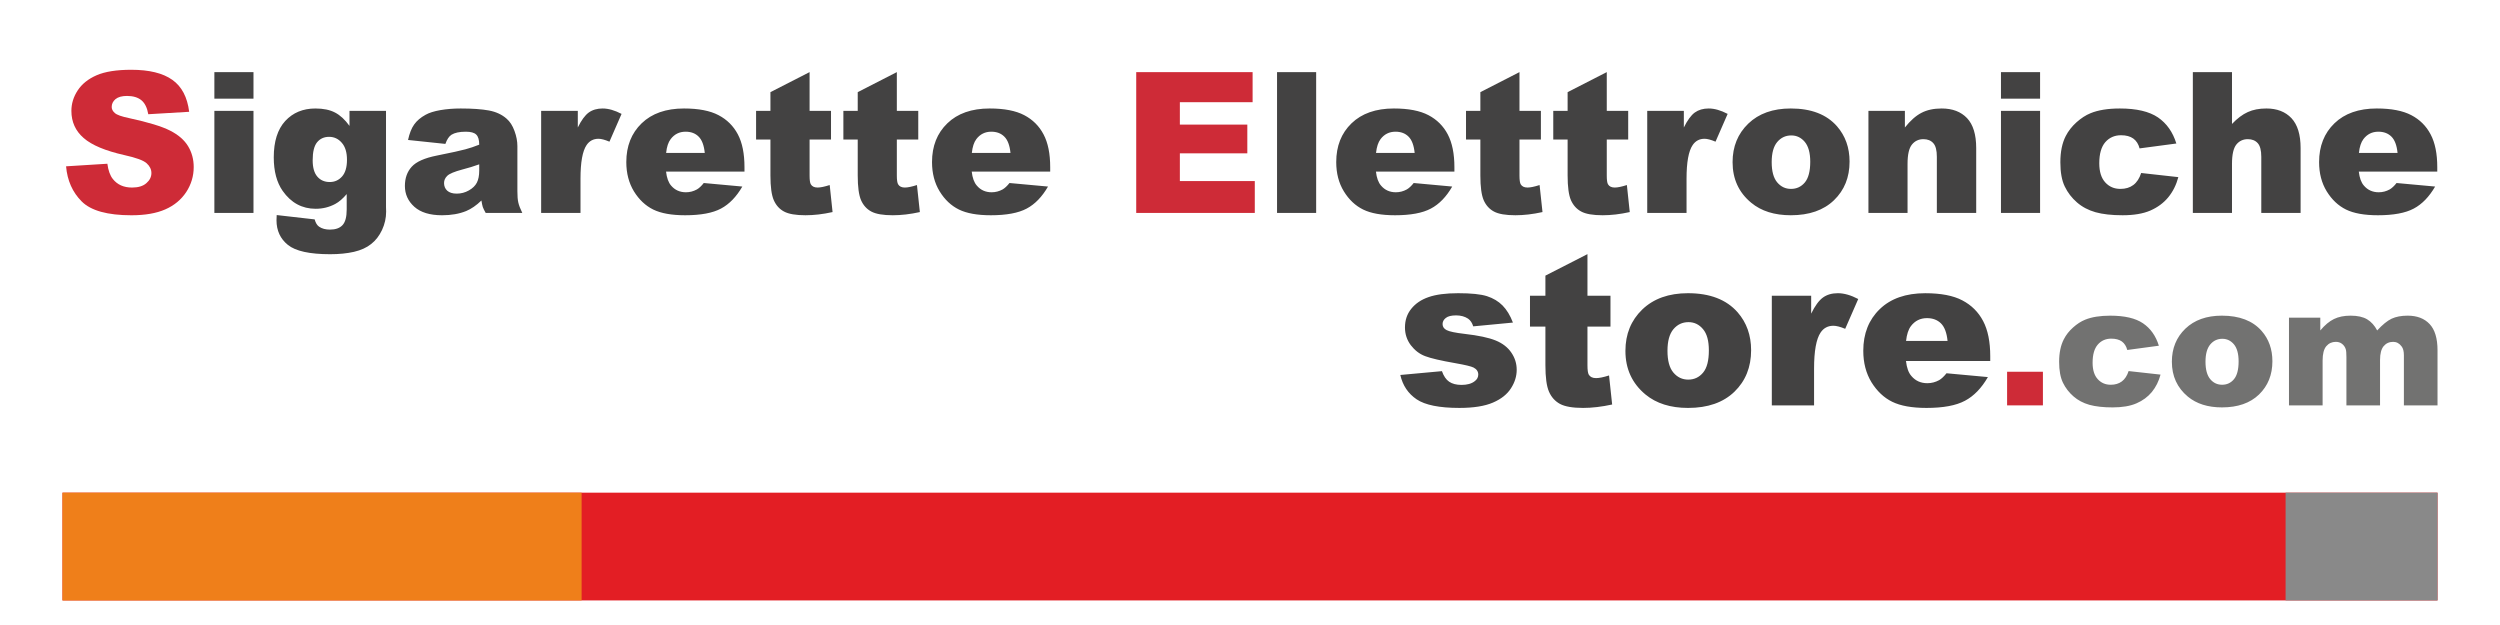 <?xml version="1.0" encoding="UTF-8"?> <svg xmlns="http://www.w3.org/2000/svg" xmlns:xlink="http://www.w3.org/1999/xlink" xmlns:xodm="http://www.corel.com/coreldraw/odm/2003" xml:space="preserve" width="1000px" height="250px" version="1.1" style="shape-rendering:geometricPrecision; text-rendering:geometricPrecision; image-rendering:optimizeQuality; fill-rule:evenodd; clip-rule:evenodd" viewBox="0 0 628.93 157.23"> <defs> <style type="text/css"> .fil0 {fill:none} .fil6 {fill:#898989} .fil5 {fill:#EF7F1A} .fil4 {fill:#E31E24} .fil3 {fill:#727271;fill-rule:nonzero} .fil2 {fill:#434242;fill-rule:nonzero} .fil1 {fill:#CE2B37;fill-rule:nonzero} </style> </defs> <g id="Layer_x0020_1">  <polygon class="fil0" points="0,0 628.93,0 628.93,157.23 0,157.23 "></polygon> <g id="_2595486860400"> <path class="fil1" d="M16.62 41.84l10.39 -0.65c0.22,1.68 0.68,2.97 1.38,3.84 1.13,1.43 2.73,2.15 4.83,2.15 1.56,0 2.76,-0.36 3.6,-1.1 0.85,-0.73 1.27,-1.58 1.27,-2.55 0,-0.91 -0.4,-1.74 -1.2,-2.46 -0.8,-0.73 -2.66,-1.4 -5.58,-2.05 -4.8,-1.08 -8.22,-2.51 -10.26,-4.3 -2.06,-1.78 -3.09,-4.06 -3.09,-6.83 0,-1.81 0.52,-3.52 1.58,-5.14 1.06,-1.62 2.64,-2.89 4.76,-3.82 2.12,-0.92 5.02,-1.38 8.7,-1.38 4.53,0 7.98,0.84 10.35,2.53 2.38,1.68 3.78,4.36 4.24,8.04l-10.29 0.61c-0.27,-1.61 -0.85,-2.78 -1.72,-3.51 -0.89,-0.73 -2.1,-1.09 -3.64,-1.09 -1.27,0 -2.23,0.27 -2.88,0.8 -0.64,0.54 -0.96,1.2 -0.96,1.97 0,0.57 0.26,1.07 0.78,1.52 0.5,0.47 1.72,0.9 3.65,1.3 4.79,1.04 8.21,2.08 10.27,3.14 2.07,1.05 3.58,2.36 4.52,3.92 0.94,1.56 1.41,3.31 1.41,5.25 0,2.26 -0.63,4.36 -1.88,6.28 -1.27,1.91 -3.01,3.37 -5.27,4.36 -2.25,0.99 -5.09,1.48 -8.52,1.48 -6.02,0 -10.19,-1.16 -12.51,-3.48 -2.31,-2.31 -3.62,-5.26 -3.93,-8.83zm269.22 -23.7l29.28 0 0 7.57 -18.3 0 0 5.64 16.97 0 0 7.22 -16.97 0 0 6.98 18.85 0 0 8.01 -29.83 0 0 -35.42z"></path> <path class="fil2" d="M53.93 18.14l9.84 0 0 6.68 -9.84 0 0 -6.68zm0 9.75l9.84 0 0 25.67 -9.84 0 0 -25.67zm33.99 0l9.19 0 0 24.22 0.03 1.14c0,1.6 -0.35,3.14 -1.03,4.6 -0.69,1.46 -1.59,2.64 -2.73,3.53 -1.13,0.91 -2.57,1.56 -4.32,1.97 -1.75,0.4 -3.75,0.6 -6,0.6 -5.16,0 -8.69,-0.78 -10.62,-2.33 -1.92,-1.54 -2.88,-3.62 -2.88,-6.21 0,-0.33 0.02,-0.76 0.05,-1.31l9.55 1.09c0.24,0.88 0.61,1.49 1.11,1.83 0.72,0.5 1.63,0.74 2.73,0.74 1.41,0 2.47,-0.37 3.17,-1.13 0.7,-0.75 1.05,-2.06 1.05,-3.94l0 -3.87c-0.97,1.15 -1.93,1.98 -2.89,2.49 -1.52,0.81 -3.15,1.21 -4.91,1.21 -3.43,0 -6.2,-1.5 -8.31,-4.5 -1.49,-2.13 -2.24,-4.94 -2.24,-8.44 0,-4 0.96,-7.04 2.89,-9.15 1.94,-2.09 4.46,-3.14 7.59,-3.14 1.99,0 3.64,0.34 4.93,1.02 1.3,0.67 2.51,1.79 3.64,3.36l0 -3.78zm-9.26 12.43c0,1.86 0.4,3.23 1.19,4.13 0.78,0.9 1.83,1.34 3.11,1.34 1.23,0 2.26,-0.46 3.09,-1.39 0.82,-0.92 1.24,-2.33 1.24,-4.2 0,-1.87 -0.43,-3.3 -1.31,-4.29 -0.86,-1 -1.93,-1.49 -3.19,-1.49 -1.25,0 -2.26,0.45 -3.01,1.36 -0.75,0.91 -1.12,2.43 -1.12,4.54zm33.39 -4.12l-9.4 -0.99c0.36,-1.65 0.87,-2.95 1.54,-3.89 0.66,-0.94 1.62,-1.76 2.88,-2.45 0.9,-0.51 2.14,-0.89 3.71,-1.17 1.58,-0.27 3.28,-0.41 5.12,-0.41 2.95,0 5.3,0.17 7.09,0.5 1.78,0.33 3.28,1.02 4.46,2.07 0.84,0.72 1.5,1.75 1.98,3.08 0.49,1.33 0.73,2.6 0.73,3.81l0 11.34c0,1.22 0.07,2.16 0.23,2.85 0.15,0.68 0.48,1.56 1,2.62l-9.21 0c-0.37,-0.66 -0.61,-1.15 -0.73,-1.5 -0.11,-0.35 -0.22,-0.88 -0.34,-1.62 -1.28,1.24 -2.56,2.12 -3.84,2.65 -1.74,0.71 -3.76,1.06 -6.06,1.06 -3.06,0 -5.38,-0.71 -6.97,-2.13 -1.59,-1.42 -2.38,-3.18 -2.38,-5.25 0,-1.96 0.57,-3.57 1.72,-4.83 1.14,-1.26 3.25,-2.2 6.33,-2.81 3.68,-0.74 6.07,-1.26 7.17,-1.57 1.1,-0.29 2.26,-0.68 3.48,-1.17 0,-1.21 -0.25,-2.05 -0.75,-2.53 -0.49,-0.49 -1.37,-0.73 -2.62,-0.73 -1.61,0 -2.81,0.26 -3.62,0.77 -0.63,0.42 -1.13,1.18 -1.52,2.3zm8.51 5.14c-1.35,0.49 -2.76,0.92 -4.24,1.3 -1.99,0.53 -3.26,1.06 -3.79,1.58 -0.55,0.53 -0.82,1.14 -0.82,1.83 0,0.78 0.27,1.43 0.8,1.92 0.55,0.49 1.34,0.74 2.39,0.74 1.09,0 2.12,-0.27 3.06,-0.81 0.94,-0.53 1.61,-1.18 2.01,-1.96 0.39,-0.77 0.59,-1.78 0.59,-3.02l0 -1.58zm15.58 -13.45l9.22 0 0 4.18c0.89,-1.82 1.81,-3.07 2.75,-3.76 0.94,-0.68 2.11,-1.02 3.49,-1.02 1.46,0 3.05,0.46 4.77,1.36l-3.05 6.99c-1.16,-0.49 -2.08,-0.73 -2.76,-0.73 -1.28,0 -2.29,0.54 -3,1.6 -1.01,1.5 -1.52,4.31 -1.52,8.43l0 8.62 -9.9 0 0 -25.67zm51.15 15.28l-19.73 0c0.18,1.58 0.6,2.75 1.28,3.53 0.95,1.11 2.19,1.67 3.73,1.67 0.97,0 1.89,-0.24 2.76,-0.72 0.54,-0.31 1.11,-0.84 1.72,-1.61l9.7 0.89c-1.49,2.57 -3.28,4.43 -5.37,5.54 -2.09,1.12 -5.1,1.68 -9.02,1.68 -3.4,0 -6.07,-0.48 -8.03,-1.44 -1.94,-0.96 -3.56,-2.48 -4.85,-4.57 -1.27,-2.09 -1.92,-4.55 -1.92,-7.37 0,-4.01 1.29,-7.27 3.86,-9.75 2.57,-2.48 6.12,-3.73 10.65,-3.73 3.67,0 6.57,0.56 8.69,1.68 2.13,1.11 3.75,2.72 4.87,4.84 1.11,2.11 1.66,4.86 1.66,8.25l0 1.11zm-9.99 -4.7c-0.19,-1.91 -0.71,-3.28 -1.54,-4.1 -0.83,-0.83 -1.92,-1.24 -3.28,-1.24 -1.57,0 -2.82,0.63 -3.76,1.87 -0.6,0.78 -0.98,1.93 -1.14,3.47l9.72 0zm26.37 -20.33l0 9.75 5.39 0 0 7.22 -5.39 0 0 9.08c0,1.09 0.1,1.82 0.31,2.17 0.32,0.55 0.89,0.82 1.7,0.82 0.72,0 1.74,-0.21 3.05,-0.63l0.72 6.8c-2.43,0.54 -4.7,0.8 -6.81,0.8 -2.44,0 -4.25,-0.31 -5.41,-0.94 -1.16,-0.62 -2.01,-1.58 -2.57,-2.86 -0.56,-1.28 -0.84,-3.35 -0.84,-6.21l0 -9.03 -3.61 0 0 -7.22 3.61 0 0 -4.71 9.85 -5.04zm21.95 0l0 9.75 5.39 0 0 7.22 -5.39 0 0 9.08c0,1.09 0.11,1.82 0.32,2.17 0.32,0.55 0.89,0.82 1.69,0.82 0.73,0 1.74,-0.21 3.05,-0.63l0.73 6.8c-2.43,0.54 -4.7,0.8 -6.81,0.8 -2.45,0 -4.25,-0.31 -5.42,-0.94 -1.15,-0.62 -2.01,-1.58 -2.57,-2.86 -0.55,-1.28 -0.83,-3.35 -0.83,-6.21l0 -9.03 -3.61 0 0 -7.22 3.61 0 0 -4.71 9.84 -5.04zm38.58 25.03l-19.74 0c0.18,1.58 0.6,2.75 1.29,3.53 0.94,1.11 2.19,1.67 3.72,1.67 0.98,0 1.9,-0.24 2.77,-0.72 0.53,-0.31 1.11,-0.84 1.72,-1.61l9.69 0.89c-1.48,2.57 -3.27,4.43 -5.36,5.54 -2.1,1.12 -5.11,1.68 -9.02,1.68 -3.41,0 -6.08,-0.48 -8.03,-1.44 -1.95,-0.96 -3.57,-2.48 -4.85,-4.57 -1.28,-2.09 -1.92,-4.55 -1.92,-7.37 0,-4.01 1.28,-7.27 3.86,-9.75 2.56,-2.48 6.11,-3.73 10.64,-3.73 3.68,0 6.57,0.56 8.7,1.68 2.12,1.11 3.75,2.72 4.86,4.84 1.12,2.11 1.67,4.86 1.67,8.25l0 1.11zm-9.99 -4.7c-0.19,-1.91 -0.71,-3.28 -1.55,-4.1 -0.83,-0.83 -1.92,-1.24 -3.28,-1.24 -1.56,0 -2.82,0.63 -3.76,1.87 -0.59,0.78 -0.97,1.93 -1.13,3.47l9.72 0zm67.06 -20.33l9.84 0 0 35.42 -9.84 0 0 -35.42zm44.62 25.03l-19.74 0c0.18,1.58 0.6,2.75 1.29,3.53 0.94,1.11 2.19,1.67 3.72,1.67 0.97,0 1.9,-0.24 2.76,-0.72 0.54,-0.31 1.12,-0.84 1.73,-1.61l9.69 0.89c-1.48,2.57 -3.27,4.43 -5.37,5.54 -2.09,1.12 -5.1,1.68 -9.01,1.68 -3.41,0 -6.08,-0.48 -8.03,-1.44 -1.95,-0.96 -3.57,-2.48 -4.85,-4.57 -1.28,-2.09 -1.92,-4.55 -1.92,-7.37 0,-4.01 1.28,-7.27 3.85,-9.75 2.57,-2.48 6.12,-3.73 10.65,-3.73 3.68,0 6.57,0.56 8.7,1.68 2.12,1.11 3.75,2.72 4.86,4.84 1.11,2.11 1.67,4.86 1.67,8.25l0 1.11zm-10 -4.7c-0.19,-1.91 -0.71,-3.28 -1.54,-4.1 -0.83,-0.83 -1.92,-1.24 -3.28,-1.24 -1.57,0 -2.82,0.63 -3.76,1.87 -0.59,0.78 -0.97,1.93 -1.14,3.47l9.72 0zm26.37 -20.33l0 9.75 5.39 0 0 7.22 -5.39 0 0 9.08c0,1.09 0.11,1.82 0.31,2.17 0.33,0.55 0.89,0.82 1.7,0.82 0.73,0 1.74,-0.21 3.05,-0.63l0.73 6.8c-2.43,0.54 -4.7,0.8 -6.81,0.8 -2.45,0 -4.26,-0.31 -5.42,-0.94 -1.15,-0.62 -2.01,-1.58 -2.57,-2.86 -0.55,-1.28 -0.83,-3.35 -0.83,-6.21l0 -9.03 -3.61 0 0 -7.22 3.61 0 0 -4.71 9.84 -5.04zm21.96 0l0 9.75 5.39 0 0 7.22 -5.39 0 0 9.08c0,1.09 0.1,1.82 0.31,2.17 0.32,0.55 0.89,0.82 1.7,0.82 0.72,0 1.74,-0.21 3.05,-0.63l0.72 6.8c-2.43,0.54 -4.7,0.8 -6.81,0.8 -2.45,0 -4.25,-0.31 -5.41,-0.94 -1.16,-0.62 -2.01,-1.58 -2.58,-2.86 -0.55,-1.28 -0.83,-3.35 -0.83,-6.21l0 -9.03 -3.61 0 0 -7.22 3.61 0 0 -4.71 9.85 -5.04zm10.18 9.75l9.21 0 0 4.18c0.9,-1.82 1.81,-3.07 2.75,-3.76 0.95,-0.68 2.11,-1.02 3.5,-1.02 1.46,0 3.05,0.46 4.77,1.36l-3.05 6.99c-1.16,-0.49 -2.09,-0.73 -2.76,-0.73 -1.29,0 -2.29,0.54 -3,1.6 -1.02,1.5 -1.53,4.31 -1.53,8.43l0 8.62 -9.89 0 0 -25.67zm21.47 12.91c0,-3.93 1.32,-7.16 3.95,-9.7 2.64,-2.54 6.2,-3.81 10.69,-3.81 5.13,0 9.01,1.49 11.63,4.48 2.1,2.41 3.16,5.37 3.16,8.88 0,3.96 -1.3,7.19 -3.92,9.72 -2.61,2.52 -6.23,3.78 -10.85,3.78 -4.11,0 -7.44,-1.04 -9.98,-3.15 -3.13,-2.59 -4.68,-6 -4.68,-10.2zm9.84 -0.02c0,2.3 0.46,4 1.39,5.1 0.92,1.09 2.07,1.64 3.47,1.64 1.41,0 2.57,-0.54 3.48,-1.62 0.9,-1.08 1.36,-2.82 1.36,-5.21 0,-2.23 -0.46,-3.89 -1.37,-4.99 -0.92,-1.09 -2.05,-1.63 -3.4,-1.63 -1.43,0 -2.6,0.55 -3.54,1.66 -0.93,1.11 -1.39,2.79 -1.39,5.05zm24.34 -12.89l9.17 0 0 4.18c1.37,-1.72 2.74,-2.94 4.14,-3.67 1.41,-0.74 3.1,-1.11 5.11,-1.11 2.73,0 4.84,0.81 6.39,2.43 1.53,1.62 2.3,4.13 2.3,7.52l0 16.32 -9.9 0 0 -14.12c0,-1.62 -0.29,-2.76 -0.89,-3.42 -0.59,-0.67 -1.42,-1.01 -2.5,-1.01 -1.17,0 -2.14,0.45 -2.87,1.35 -0.74,0.91 -1.11,2.52 -1.11,4.87l0 12.33 -9.84 0 0 -25.67zm33.34 -9.75l9.84 0 0 6.68 -9.84 0 0 -6.68zm0 9.75l9.84 0 0 25.67 -9.84 0 0 -25.67zm35.27 15.63l9.35 1.04c-0.52,1.95 -1.36,3.64 -2.54,5.08 -1.17,1.42 -2.68,2.53 -4.51,3.33 -1.82,0.79 -4.15,1.18 -6.97,1.18 -2.73,0 -4.99,-0.25 -6.81,-0.76 -1.8,-0.51 -3.36,-1.33 -4.67,-2.47 -1.3,-1.13 -2.33,-2.46 -3.07,-4 -0.74,-1.53 -1.11,-3.56 -1.11,-6.09 0,-2.64 0.45,-4.84 1.35,-6.6 0.66,-1.29 1.57,-2.44 2.71,-3.47 1.15,-1.02 2.32,-1.79 3.53,-2.28 1.92,-0.79 4.38,-1.19 7.37,-1.19 4.2,0 7.39,0.75 9.59,2.24 2.2,1.51 3.74,3.69 4.63,6.57l-9.25 1.23c-0.28,-1.09 -0.81,-1.92 -1.58,-2.48 -0.77,-0.55 -1.8,-0.83 -3.09,-0.83 -1.62,0 -2.94,0.59 -3.96,1.75 -1,1.17 -1.51,2.93 -1.51,5.31 0,2.11 0.51,3.71 1.5,4.8 1,1.1 2.27,1.64 3.82,1.64 1.29,0 2.38,-0.32 3.25,-0.98 0.88,-0.66 1.53,-1.66 1.97,-3.02zm13 -25.38l9.85 0 0 13.04c1.33,-1.4 2.66,-2.4 3.98,-2.99 1.31,-0.6 2.88,-0.9 4.67,-0.9 2.67,0 4.78,0.82 6.31,2.44 1.53,1.64 2.3,4.13 2.3,7.51l0 16.32 -9.89 0 0 -14.12c0,-1.62 -0.3,-2.76 -0.89,-3.42 -0.6,-0.67 -1.43,-1.01 -2.5,-1.01 -1.18,0 -2.15,0.45 -2.88,1.35 -0.73,0.91 -1.1,2.52 -1.1,4.87l0 12.33 -9.85 0 0 -35.42zm61.49 25.03l-19.74 0c0.18,1.58 0.6,2.75 1.29,3.53 0.95,1.11 2.19,1.67 3.73,1.67 0.97,0 1.89,-0.24 2.76,-0.72 0.53,-0.31 1.11,-0.84 1.72,-1.61l9.7 0.89c-1.49,2.57 -3.28,4.43 -5.37,5.54 -2.1,1.12 -5.11,1.68 -9.02,1.68 -3.41,0 -6.08,-0.48 -8.03,-1.44 -1.95,-0.96 -3.56,-2.48 -4.85,-4.57 -1.28,-2.09 -1.92,-4.55 -1.92,-7.37 0,-4.01 1.29,-7.27 3.86,-9.75 2.56,-2.48 6.12,-3.73 10.64,-3.73 3.68,0 6.57,0.56 8.7,1.68 2.13,1.11 3.75,2.72 4.86,4.84 1.12,2.11 1.67,4.86 1.67,8.25l0 1.11zm-9.99 -4.7c-0.19,-1.91 -0.71,-3.28 -1.54,-4.1 -0.84,-0.83 -1.93,-1.24 -3.29,-1.24 -1.56,0 -2.82,0.63 -3.76,1.87 -0.59,0.78 -0.97,1.93 -1.13,3.47l9.72 0z"></path> </g> <g id="_2595486858960"> <path class="fil2" d="M352.28 94.33l10.47 -0.96c0.44,1.24 1.04,2.13 1.82,2.66 0.78,0.53 1.81,0.8 3.11,0.8 1.42,0 2.52,-0.31 3.3,-0.92 0.61,-0.44 0.91,-1.01 0.91,-1.68 0,-0.76 -0.4,-1.36 -1.19,-1.77 -0.57,-0.29 -2.09,-0.66 -4.54,-1.09 -3.67,-0.64 -6.21,-1.23 -7.64,-1.78 -1.43,-0.54 -2.62,-1.47 -3.61,-2.76 -0.97,-1.31 -1.46,-2.79 -1.46,-4.45 0,-1.82 0.52,-3.38 1.58,-4.69 1.05,-1.32 2.5,-2.31 4.36,-2.95 1.85,-0.65 4.33,-0.98 7.44,-0.98 3.27,0 5.7,0.25 7.26,0.75 1.57,0.51 2.87,1.29 3.91,2.34 1.05,1.07 1.92,2.49 2.61,4.3l-9.99 0.95c-0.26,-0.87 -0.7,-1.52 -1.3,-1.94 -0.82,-0.54 -1.82,-0.82 -3,-0.82 -1.19,0 -2.05,0.21 -2.59,0.64 -0.54,0.42 -0.82,0.94 -0.82,1.54 0,0.68 0.35,1.19 1.03,1.53 0.68,0.36 2.19,0.67 4.5,0.94 3.51,0.4 6.12,0.96 7.84,1.67 1.71,0.7 3.02,1.71 3.92,3.03 0.91,1.32 1.36,2.77 1.36,4.34 0,1.6 -0.47,3.15 -1.44,4.65 -0.96,1.51 -2.47,2.71 -4.54,3.6 -2.06,0.89 -4.88,1.34 -8.44,1.34 -5.03,0 -8.61,-0.72 -10.75,-2.16 -2.13,-1.44 -3.51,-3.48 -4.11,-6.13zm47.08 -30.4l0 10.47 5.79 0 0 7.76 -5.79 0 0 9.76c0,1.17 0.11,1.95 0.33,2.33 0.35,0.58 0.96,0.87 1.83,0.87 0.78,0 1.87,-0.22 3.27,-0.67l0.78 7.31c-2.61,0.57 -5.04,0.86 -7.31,0.86 -2.63,0 -4.57,-0.34 -5.82,-1.01 -1.24,-0.68 -2.16,-1.7 -2.76,-3.08 -0.6,-1.37 -0.9,-3.6 -0.9,-6.67l0 -9.7 -3.88 0 0 -7.76 3.88 0 0 -5.06 10.58 -5.41zm9.55 24.34c0,-4.22 1.42,-7.69 4.25,-10.42 2.84,-2.72 6.66,-4.09 11.48,-4.09 5.52,0 9.68,1.6 12.5,4.81 2.26,2.59 3.39,5.77 3.39,9.54 0,4.25 -1.4,7.72 -4.2,10.44 -2.81,2.71 -6.7,4.07 -11.66,4.07 -4.42,0 -8,-1.13 -10.73,-3.39 -3.35,-2.79 -5.03,-6.44 -5.03,-10.96zm10.58 -0.02c0,2.47 0.49,4.3 1.49,5.48 0.99,1.17 2.23,1.77 3.73,1.77 1.52,0 2.76,-0.59 3.73,-1.75 0.98,-1.16 1.46,-3.03 1.46,-5.6 0,-2.4 -0.48,-4.18 -1.47,-5.35 -0.98,-1.17 -2.19,-1.76 -3.65,-1.76 -1.53,0 -2.79,0.59 -3.8,1.78 -1,1.2 -1.49,3 -1.49,5.43zm26.25 -13.85l9.9 0 0 4.5c0.96,-1.96 1.94,-3.3 2.95,-4.04 1.02,-0.74 2.27,-1.1 3.76,-1.1 1.56,0 3.27,0.49 5.13,1.46l-3.28 7.5c-1.25,-0.52 -2.24,-0.77 -2.97,-0.77 -1.38,0 -2.46,0.57 -3.22,1.71 -1.09,1.62 -1.64,4.64 -1.64,9.06l0 9.26 -10.63 0 0 -27.58zm54.95 16.42l-21.2 0c0.19,1.69 0.64,2.96 1.38,3.79 1.02,1.2 2.35,1.79 4,1.79 1.05,0 2.04,-0.26 2.97,-0.77 0.57,-0.33 1.19,-0.9 1.85,-1.73l10.41 0.96c-1.59,2.76 -3.51,4.76 -5.76,5.95 -2.25,1.21 -5.48,1.81 -9.69,1.81 -3.66,0 -6.53,-0.52 -8.63,-1.55 -2.09,-1.03 -3.82,-2.67 -5.21,-4.91 -1.37,-2.25 -2.06,-4.89 -2.06,-7.92 0,-4.31 1.38,-7.81 4.15,-10.48 2.75,-2.66 6.57,-4 11.43,-4 3.95,0 7.06,0.6 9.34,1.8 2.29,1.2 4.03,2.92 5.23,5.2 1.2,2.27 1.79,5.22 1.79,8.86l0 1.2zm-10.74 -5.05c-0.2,-2.05 -0.76,-3.52 -1.65,-4.41 -0.9,-0.88 -2.07,-1.33 -3.53,-1.33 -1.68,0 -3.03,0.68 -4.04,2.01 -0.63,0.84 -1.04,2.08 -1.22,3.73l10.44 0z"></path> <polygon class="fil1" points="504.93,93.52 513.94,93.52 513.94,101.98 504.93,101.98 "></polygon> <path class="fil3" d="M535.5 93.35l8.03 0.89c-0.45,1.68 -1.17,3.13 -2.18,4.37 -1.01,1.22 -2.3,2.18 -3.88,2.86 -1.56,0.68 -3.56,1.02 -5.98,1.02 -2.35,0 -4.3,-0.22 -5.86,-0.65 -1.55,-0.44 -2.89,-1.15 -4.01,-2.13 -1.12,-0.97 -2,-2.12 -2.64,-3.43 -0.64,-1.32 -0.96,-3.07 -0.96,-5.24 0,-2.27 0.39,-4.16 1.17,-5.67 0.56,-1.11 1.34,-2.1 2.33,-2.98 0.98,-0.88 1.99,-1.54 3.03,-1.96 1.65,-0.68 3.76,-1.02 6.33,-1.02 3.61,0 6.35,0.64 8.24,1.92 1.9,1.29 3.22,3.17 3.99,5.64l-7.95 1.07c-0.25,-0.95 -0.71,-1.66 -1.36,-2.14 -0.66,-0.47 -1.55,-0.71 -2.66,-0.71 -1.4,0 -2.53,0.5 -3.4,1.5 -0.87,1.01 -1.3,2.52 -1.3,4.56 0,1.82 0.43,3.19 1.29,4.13 0.86,0.95 1.95,1.41 3.28,1.41 1.11,0 2.04,-0.28 2.79,-0.84 0.76,-0.57 1.32,-1.43 1.7,-2.6zm10.88 -2.34c0,-3.37 1.13,-6.15 3.4,-8.33 2.27,-2.18 5.33,-3.27 9.18,-3.27 4.42,0 7.75,1.28 10,3.84 1.81,2.07 2.71,4.62 2.71,7.63 0,3.4 -1.12,6.18 -3.36,8.36 -2.25,2.17 -5.36,3.25 -9.33,3.25 -3.53,0 -6.39,-0.9 -8.58,-2.71 -2.68,-2.23 -4.02,-5.16 -4.02,-8.77zm8.46 -0.01c0,1.97 0.4,3.43 1.19,4.38 0.79,0.94 1.78,1.41 2.99,1.41 1.21,0 2.2,-0.46 2.98,-1.39 0.78,-0.93 1.17,-2.43 1.17,-4.48 0,-1.92 -0.39,-3.34 -1.17,-4.29 -0.79,-0.93 -1.76,-1.4 -2.92,-1.4 -1.23,0 -2.24,0.47 -3.04,1.42 -0.8,0.96 -1.2,2.41 -1.2,4.35zm21 -11.08l7.88 0 0 3.21c1.13,-1.35 2.28,-2.31 3.43,-2.87 1.16,-0.57 2.56,-0.85 4.19,-0.85 1.76,0 3.15,0.31 4.18,0.93 1.02,0.62 1.86,1.55 2.51,2.79 1.33,-1.44 2.53,-2.43 3.62,-2.95 1.09,-0.51 2.44,-0.77 4.04,-0.77 2.36,0 4.2,0.7 5.53,2.11 1.32,1.4 1.99,3.6 1.99,6.59l0 13.87 -8.46 0 0 -12.61c0,-1 -0.19,-1.75 -0.58,-2.23 -0.56,-0.76 -1.27,-1.14 -2.11,-1.14 -0.99,0 -1.79,0.36 -2.4,1.08 -0.6,0.72 -0.91,1.88 -0.91,3.48l0 11.42 -8.46 0 0 -12.16c0,-0.97 -0.05,-1.63 -0.17,-1.98 -0.17,-0.55 -0.49,-0.99 -0.93,-1.34 -0.44,-0.34 -0.97,-0.5 -1.56,-0.5 -0.97,0 -1.77,0.36 -2.4,1.09 -0.62,0.74 -0.93,1.94 -0.93,3.62l0 11.27 -8.46 0 0 -22.06z"></path> </g> <polygon class="fil4" points="15.72,123.94 613.21,123.94 613.21,151.05 15.72,151.05 "></polygon> <polygon class="fil5" points="15.72,123.94 146.32,123.94 146.32,151.05 15.72,151.05 "></polygon> <polygon class="fil6" points="574.99,123.94 613.21,123.94 613.21,151.05 574.99,151.05 "></polygon> </g> </svg> 